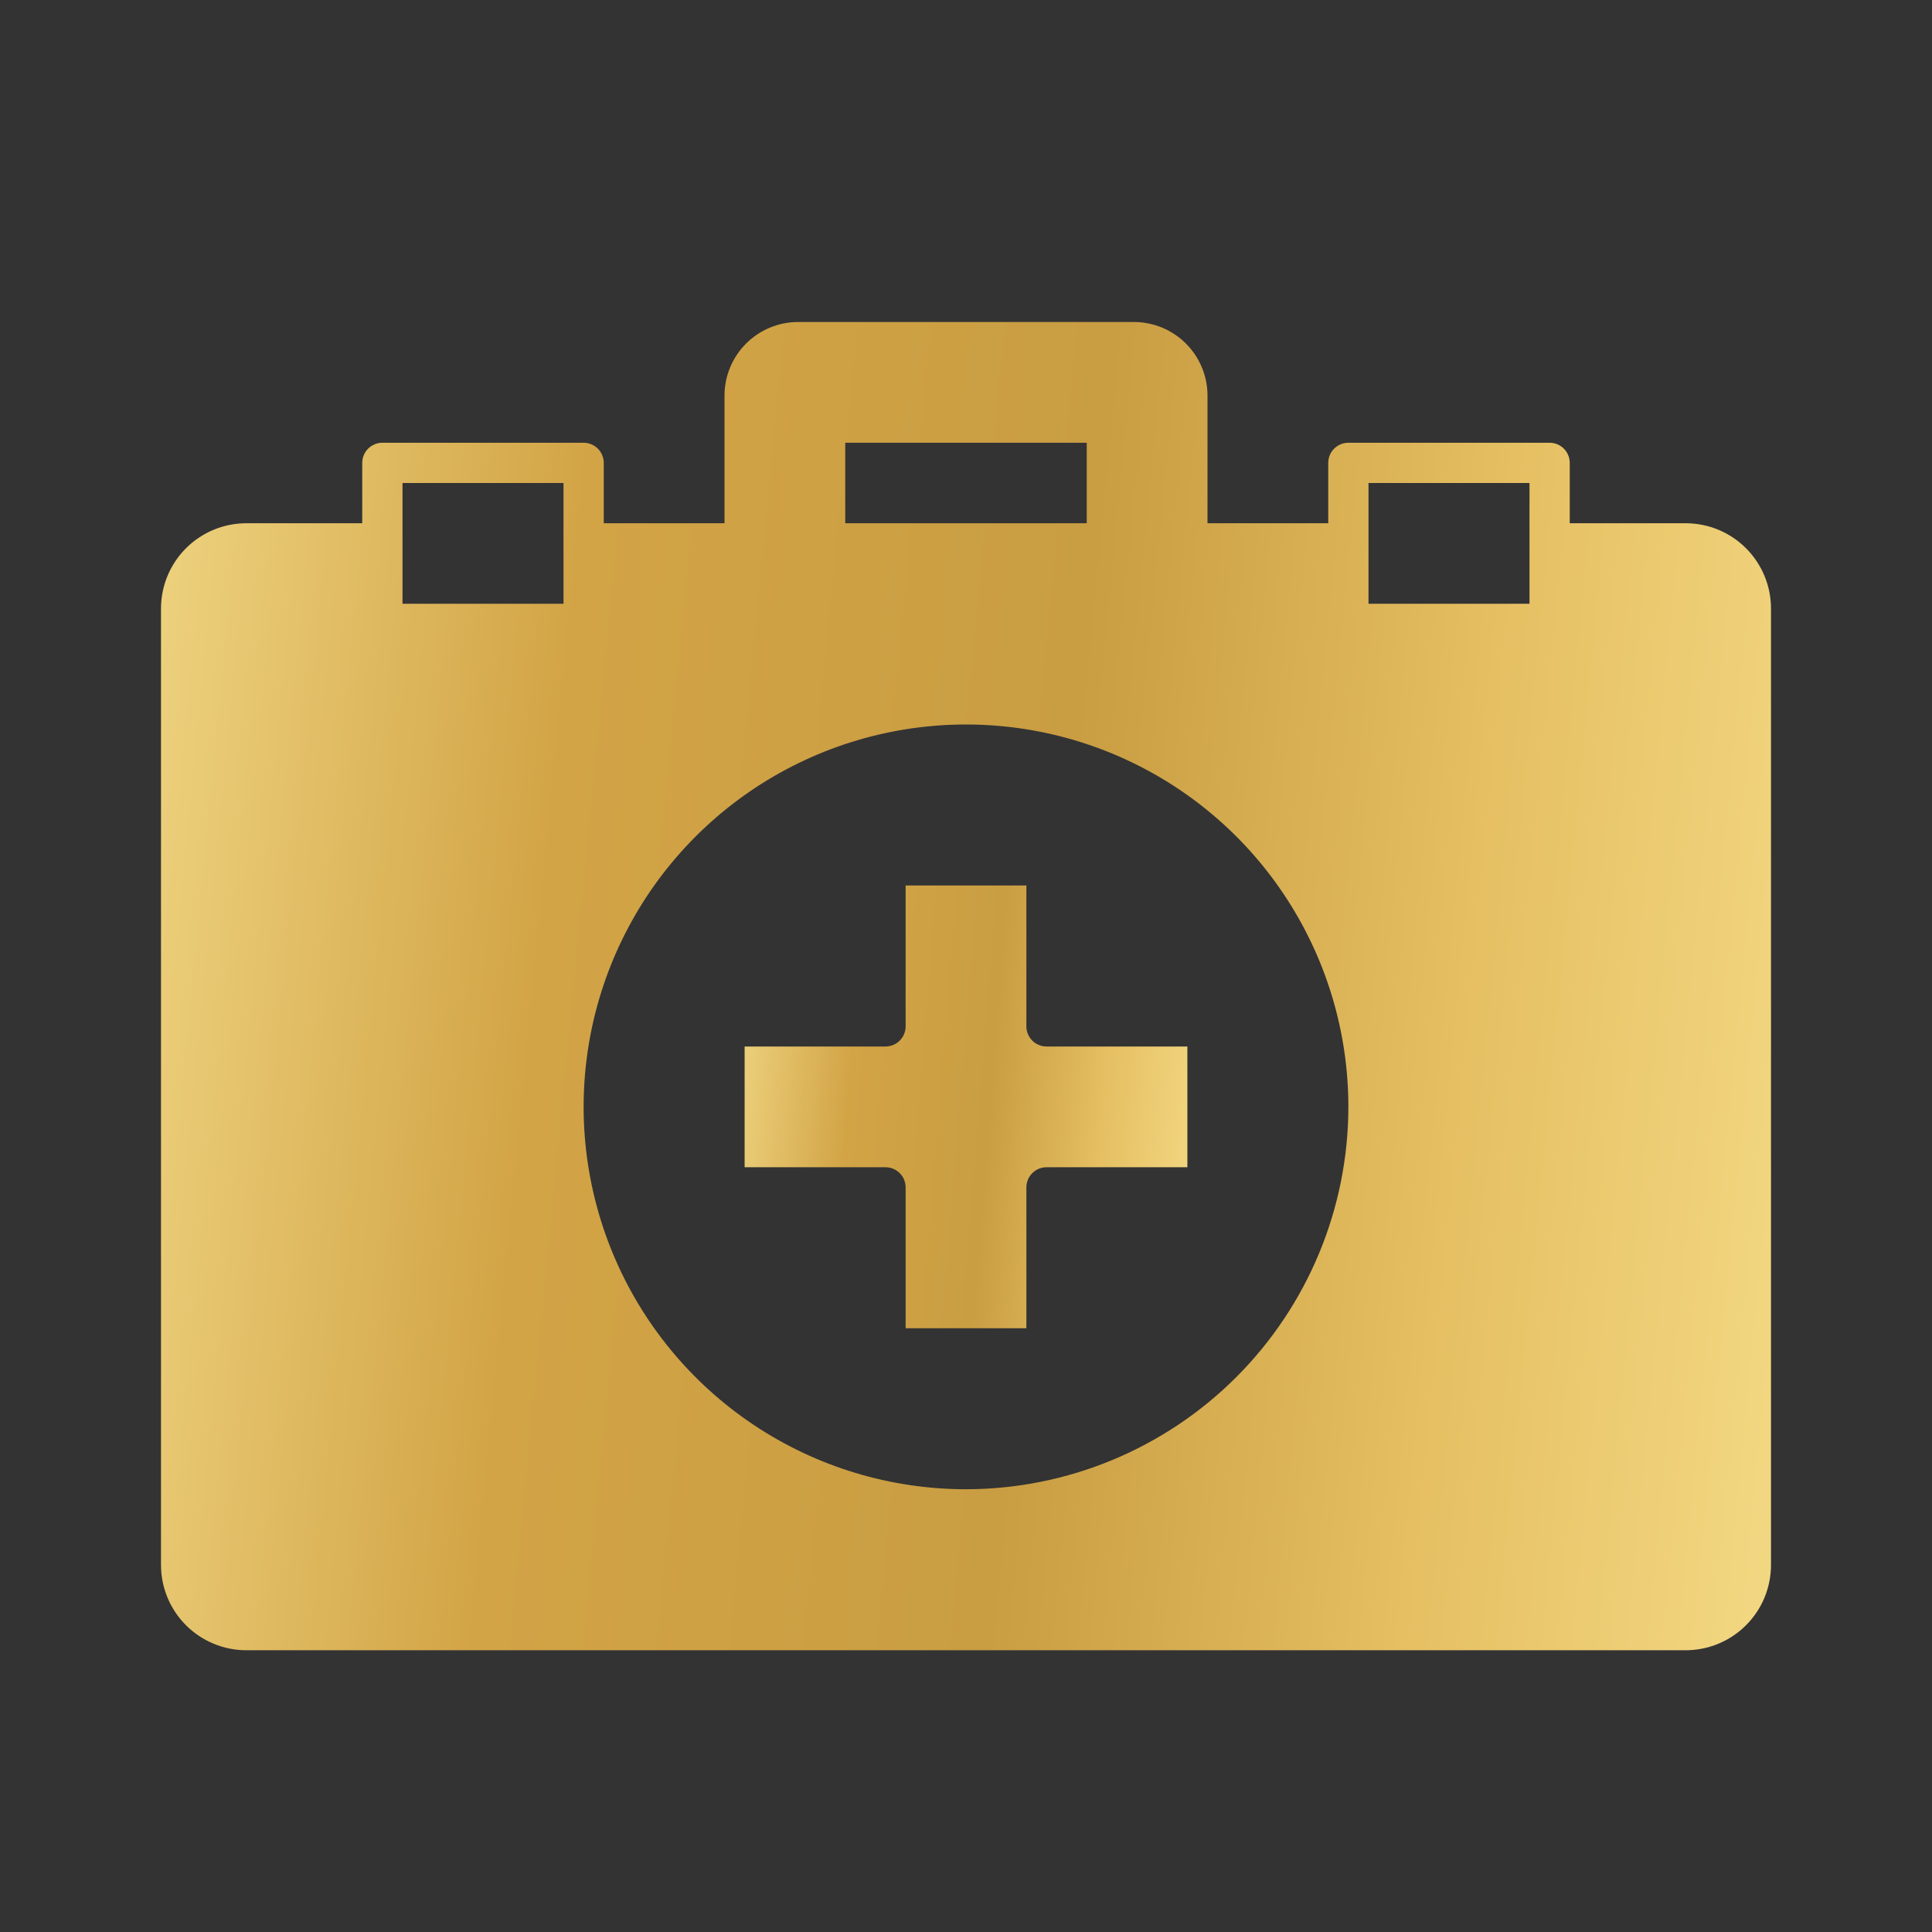 <svg width="207" height="207" viewBox="0 0 207 207" fill="none" xmlns="http://www.w3.org/2000/svg">
<rect x="0" y="0" width="207" height="207" fill="#333333" stroke="none"/>
<path d="M109.969 109.969V94.875H97.031V109.969C97.031 110.541 96.804 111.089 96.4 111.494C95.995 111.898 95.447 112.125 94.875 112.125H79.781V125.063H94.875C95.447 125.063 95.995 125.29 96.4 125.694C96.804 126.099 97.031 126.647 97.031 127.219V142.313H109.969V127.219C109.969 126.647 110.196 126.099 110.6 125.694C111.005 125.29 111.553 125.063 112.125 125.063H127.219V112.125H112.125C111.553 112.125 111.005 111.898 110.6 111.494C110.196 111.089 109.969 110.541 109.969 109.969Z" fill="url(#paint0_linear_1_155)"/>
<path d="M180.607 56.062H168.187V49.594C168.187 49.022 167.96 48.473 167.556 48.069C167.152 47.665 166.603 47.437 166.031 47.437H144.469C143.897 47.437 143.348 47.665 142.944 48.069C142.54 48.473 142.312 49.022 142.312 49.594V56.062H129.375V42.349C129.364 40.27 128.533 38.281 127.064 36.811C125.594 35.342 123.604 34.511 121.526 34.5H85.474C83.396 34.511 81.406 35.342 79.936 36.811C78.467 38.281 77.636 40.27 77.625 42.349V56.062H64.688V49.594C64.688 49.022 64.46 48.473 64.056 48.069C63.652 47.665 63.103 47.437 62.531 47.437H40.969C40.397 47.437 39.848 47.665 39.444 48.069C39.04 48.473 38.812 49.022 38.812 49.594V56.062H26.392C23.968 56.062 21.642 57.026 19.928 58.74C18.213 60.455 17.25 62.78 17.25 65.205V167.67C17.25 170.095 18.213 172.42 19.928 174.135C21.642 175.849 23.968 176.812 26.392 176.812H180.607C183.032 176.812 185.358 175.849 187.072 174.135C188.787 172.42 189.75 170.095 189.75 167.67V65.205C189.75 62.78 188.787 60.455 187.072 58.74C185.358 57.026 183.032 56.062 180.607 56.062V56.062ZM146.625 51.75H163.875V64.687H146.625V51.75ZM90.562 47.437H116.437V56.062H90.562V47.437ZM43.125 51.75H60.375V64.687H43.125V51.75ZM103.5 159.562C95.397 159.562 87.476 157.16 80.739 152.658C74.002 148.156 68.751 141.758 65.65 134.272C62.549 126.786 61.738 118.548 63.318 110.601C64.899 102.654 68.801 95.354 74.531 89.624C80.26 83.895 87.56 79.993 95.507 78.412C103.455 76.831 111.692 77.643 119.178 80.743C126.664 83.844 133.063 89.095 137.564 95.833C142.066 102.57 144.469 110.491 144.469 118.594C144.457 129.456 140.137 139.87 132.457 147.55C124.776 155.231 114.362 159.551 103.5 159.562V159.562Z" fill="url(#paint1_linear_1_155)"/>
<defs>
<linearGradient id="paint0_linear_1_155" x1="174.023" y1="202.993" x2="5.139" y2="189.507" gradientUnits="userSpaceOnUse">
<stop offset="0.1" stop-color="#F2D66E"/>
<stop offset="0.243" stop-color="#FFEFA2"/>
<stop offset="0.366" stop-color="#E6C063"/>
<stop offset="0.44" stop-color="#C99D42"/>
<stop offset="0.529" stop-color="#D2A446"/>
<stop offset="0.65" stop-color="#FFEFA2"/>
<stop offset="0.814" stop-color="#F2D36E"/>
<stop offset="0.96" stop-color="#FBE995"/>
</linearGradient>
<linearGradient id="paint1_linear_1_155" x1="359.948" y1="358.852" x2="-252.354" y2="299.587" gradientUnits="userSpaceOnUse">
<stop offset="0.1" stop-color="#F2D66E"/>
<stop offset="0.243" stop-color="#FFEFA2"/>
<stop offset="0.366" stop-color="#E6C063"/>
<stop offset="0.44" stop-color="#C99D42"/>
<stop offset="0.529" stop-color="#D2A446"/>
<stop offset="0.65" stop-color="#FFEFA2"/>
<stop offset="0.814" stop-color="#F2D36E"/>
<stop offset="0.96" stop-color="#FBE995"/>
</linearGradient>
</defs>
</svg>
